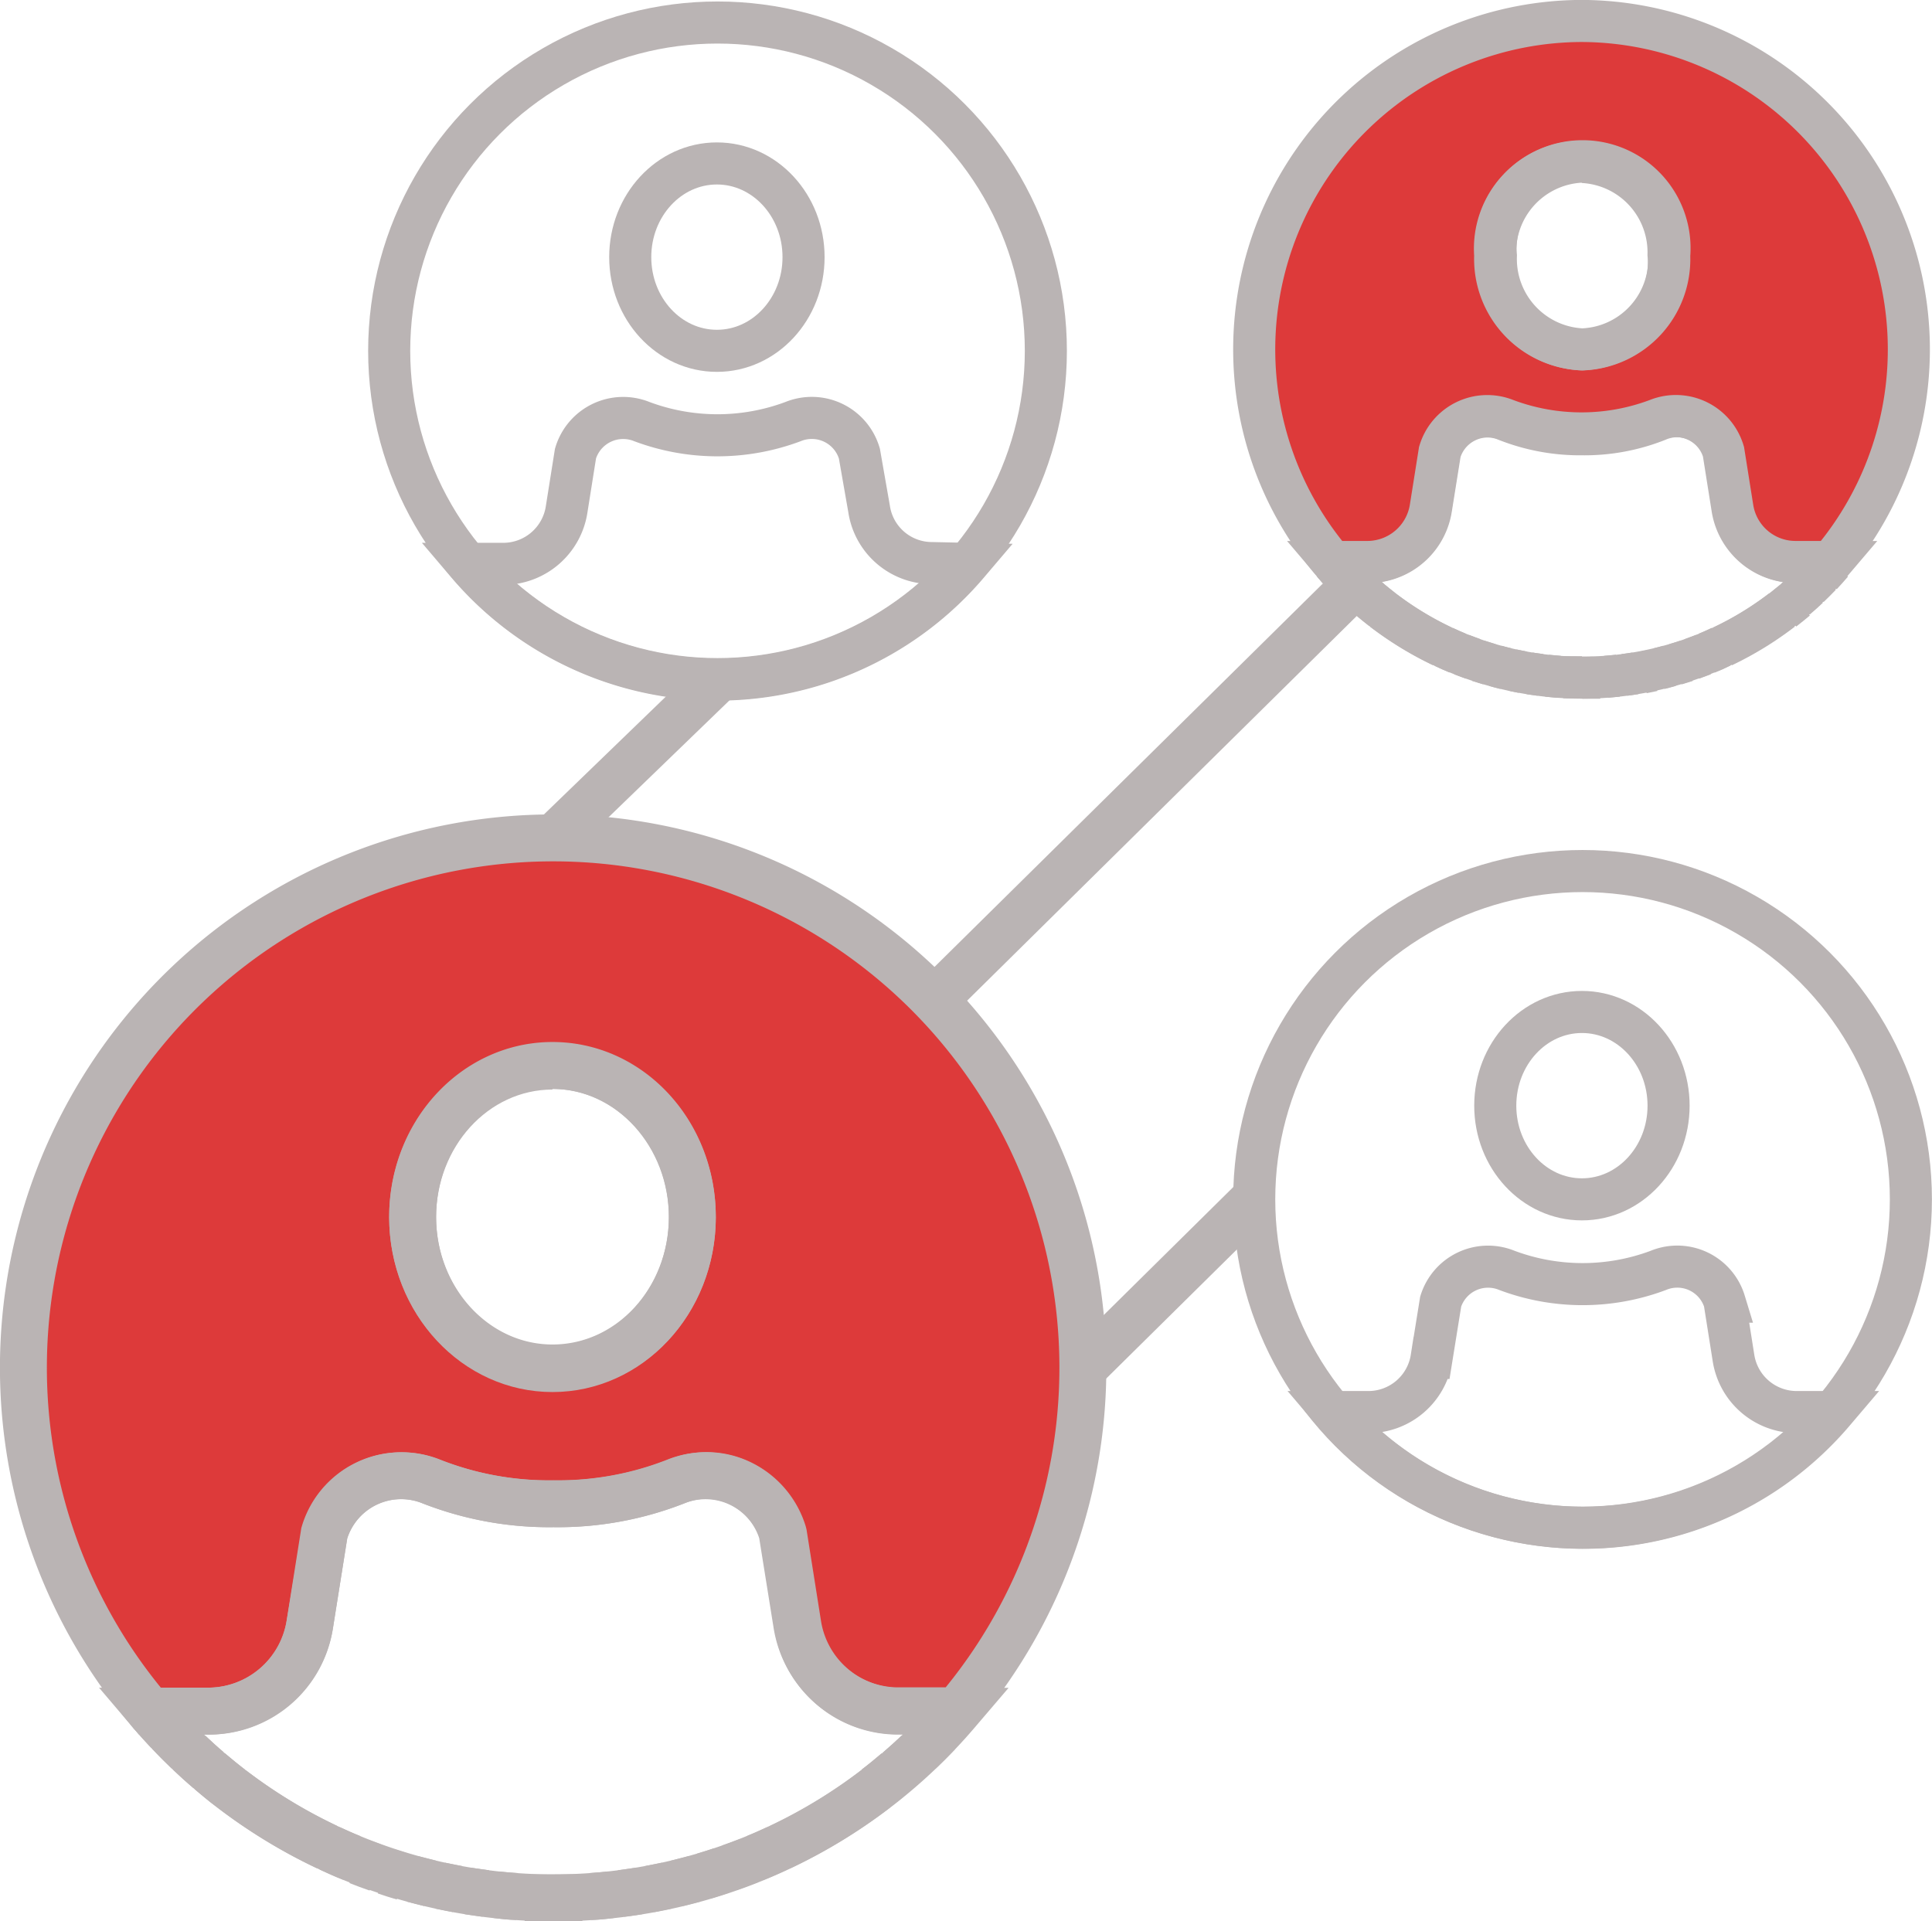 <svg id="Layer_1" data-name="Layer 1" xmlns="http://www.w3.org/2000/svg" viewBox="0 0 123.51 122.84"><defs><style>.cls-1,.cls-3{fill:#dd3a3a;}.cls-1,.cls-2,.cls-3,.cls-5{stroke:#bab4b4;stroke-miterlimit:10;}.cls-1,.cls-5{stroke-width:3px;}.cls-2,.cls-5{fill:none;}.cls-2,.cls-3{stroke-width:2.69px;}.cls-4{fill:#bab4b4;}</style></defs><title>Artboard 10</title><path class="cls-1" d="M43.28,120.41l1.09-.28Z"/><path class="cls-1" d="M26.39,120.13l1.1.28Z"/><path class="cls-1" d="M25.78,120c-.38-.11-.76-.23-1.13-.36C25,119.72,25.4,119.84,25.78,120Z"/><path class="cls-1" d="M20.9,118.09a34,34,0,0,1-6.11-3.73A34,34,0,0,0,20.9,118.09Z"/><path class="cls-1" d="M22.49,118.79c-.48-.19-.95-.4-1.42-.62C21.54,118.39,22,118.6,22.49,118.79Z"/><path class="cls-1" d="M22.9,119c.4.16.8.31,1.21.45C23.7,119.27,23.3,119.12,22.9,119Z"/><path class="cls-1" d="M46.12,119.59c-.38.13-.75.25-1.13.36C45.37,119.84,45.74,119.72,46.12,119.59Z"/><path class="cls-1" d="M49.69,118.17c-.46.22-.93.43-1.41.62C48.76,118.6,49.23,118.39,49.69,118.17Z"/><path class="cls-1" d="M57.44,113.17c.42-.37.84-.74,1.24-1.12C58.28,112.43,57.86,112.8,57.44,113.17Z"/><path class="cls-1" d="M56,114.36a34,34,0,0,1-6.11,3.73A34,34,0,0,0,56,114.36Z"/><path class="cls-1" d="M56,114.32c.45-.34.9-.71,1.33-1.08C56.92,113.61,56.47,114,56,114.32Z"/><path class="cls-1" d="M46.65,119.41c.41-.14.82-.29,1.22-.45C47.47,119.12,47.06,119.27,46.65,119.41Z"/><path class="cls-1" d="M37.8,121.25c.41,0,.83-.06,1.25-.11C38.63,121.19,38.21,121.22,37.8,121.25Z"/><path class="cls-1" d="M39.71,121.06l1.13-.16Z"/><path class="cls-1" d="M33,121.25c-.42,0-.84-.06-1.25-.11C32.13,121.19,32.55,121.22,33,121.25Z"/><path class="cls-1" d="M41.52,120.78l1.1-.22Z"/><path class="cls-1" d="M13.41,113.24c.44.37.88.74,1.34,1.09C14.29,114,13.85,113.61,13.41,113.24Z"/><path class="cls-1" d="M60,110.71c.4-.43.79-.86,1.17-1.31C60.81,109.85,60.42,110.28,60,110.71Z"/><path class="cls-1" d="M58.77,112c.4-.38.8-.78,1.19-1.19C59.57,111.18,59.17,111.58,58.77,112Z"/><path class="cls-1" d="M13.33,113.17c-.43-.36-.84-.74-1.24-1.12C12.49,112.43,12.9,112.81,13.33,113.17Z"/><path class="cls-1" d="M10.81,110.77c.39.41.78.81,1.19,1.2C11.59,111.58,11.2,111.18,10.81,110.77Z"/><path class="cls-1" d="M35.38,121.34c-.61,0-1.23,0-1.84,0,.61,0,1.23,0,1.84,0s1.24,0,1.85,0C36.62,121.32,36,121.34,35.38,121.34Z"/><path class="cls-1" d="M31.06,121.06l-1.14-.16Z"/><path class="cls-1" d="M29.25,120.78l-1.1-.22Z"/><circle class="cls-2" cx="45.87" cy="22.43" r="20.99"/><ellipse class="cls-2" cx="45.83" cy="16.44" rx="5.54" ry="5.99"/><path class="cls-2" d="M59.56,36a4.06,4.06,0,0,1-4-3.46L54.94,29a3.17,3.17,0,0,0-4.23-2.05,13.78,13.78,0,0,1-9.69,0A3.18,3.18,0,0,0,36.79,29l-.57,3.59a4.1,4.1,0,0,1-4,3.46H29.88a21,21,0,0,0,32,0Z"/><path class="cls-3" d="M100,43.3q.57,0,1.14,0Q100.59,43.33,100,43.3Z"/><path class="cls-3" d="M98.9,43.2l.76.07Z"/><path class="cls-3" d="M106.06,42.75c.22-.06.45-.11.67-.18C106.51,42.64,106.28,42.69,106.06,42.75Z"/><path class="cls-3" d="M107.82,42.25l-.71.22Z"/><path class="cls-3" d="M97.78,43.05l.7.1Z"/><path class="cls-3" d="M96.68,42.84l.68.14Z"/><path class="cls-3" d="M114,39c.28-.22.56-.44.83-.67C114.51,38.54,114.23,38.76,114,39Z"/><path class="cls-3" d="M108.15,42.13l.75-.28Z"/><path class="cls-3" d="M95.6,42.57c.22.07.45.12.67.18C96.05,42.69,95.82,42.64,95.6,42.57Z"/><path class="cls-3" d="M110,41.36q-.44.21-.87.39Q109.6,41.57,110,41.36Z"/><path class="cls-3" d="M113.92,39a21.17,21.17,0,0,1-3.78,2.32A21.17,21.17,0,0,0,113.92,39Z"/><path class="cls-3" d="M114.83,38.26c.26-.22.52-.45.77-.69C115.35,37.81,115.09,38,114.83,38.26Z"/><path class="cls-3" d="M103.85,43.15l.7-.1Z"/><path class="cls-3" d="M85.94,36.78l.74.74Z"/><path class="cls-3" d="M95.22,42.47l-.71-.22Z"/><path class="cls-3" d="M105,43l.68-.14Z"/><path class="cls-3" d="M115.65,37.52c.25-.24.5-.49.74-.74C116.15,37,115.9,37.28,115.65,37.52Z"/><path class="cls-3" d="M102.67,43.27l.76-.07Z"/><path class="cls-3" d="M101.16,43.33h0q.57,0,1.14,0C101.93,43.32,101.55,43.33,101.16,43.33Z"/><path class="cls-3" d="M93.43,41.85l.75.28Z"/><path class="cls-3" d="M93.17,41.75q-.44-.18-.87-.39Q92.74,41.57,93.17,41.75Z"/><path class="cls-3" d="M87.55,38.31c.27.23.55.45.83.67C88.1,38.76,87.82,38.54,87.55,38.31Z"/><path class="cls-3" d="M87.5,38.26c-.26-.22-.52-.45-.77-.69C87,37.81,87.24,38,87.5,38.26Z"/><path class="cls-3" d="M92.19,41.32A21.62,21.62,0,0,1,88.4,39,21.62,21.62,0,0,0,92.19,41.32Z"/><path class="cls-4" d="M101.16,44.67a22.32,22.32,0,0,1-17-7.87l-1.88-2.21h5.2a2.74,2.74,0,0,0,2.72-2.32l.61-3.77a4.51,4.51,0,0,1,6-2.91,12.46,12.46,0,0,0,8.68,0,4.49,4.49,0,0,1,3.61.09,4.61,4.61,0,0,1,2.42,2.8l0,.19.57,3.59a2.74,2.74,0,0,0,2.72,2.33h5.2l-1.88,2.21A22.33,22.33,0,0,1,101.16,44.67ZM88.33,37.21a19.65,19.65,0,0,0,25.67,0,5.39,5.39,0,0,1-4.51-4.53l-.56-3.49a1.88,1.88,0,0,0-1-1.08,1.76,1.76,0,0,0-1.44,0,14,14,0,0,1-5.36,1,14.16,14.16,0,0,1-5.35-1,1.78,1.78,0,0,0-1.48.05,1.84,1.84,0,0,0-.93,1.06l-.56,3.5A5.39,5.39,0,0,1,88.33,37.21Z"/><path class="cls-3" d="M85.22,36l0,0h0Z"/><path class="cls-3" d="M85.22,36c.22.26.45.51.68.76C85.67,36.49,85.44,36.24,85.22,36Z"/><path class="cls-3" d="M117.11,36c-.22.26-.45.51-.68.76C116.66,36.49,116.89,36.24,117.11,36Z"/><path class="cls-3" d="M117.15,35.93l0,0,0,0Z"/><path class="cls-3" d="M101.17,1.34a21,21,0,0,0-16,34.59h2.29a4.1,4.1,0,0,0,4-3.46l.57-3.59a3.18,3.18,0,0,1,4.23-2.05,13.78,13.78,0,0,0,9.69,0,3.17,3.17,0,0,1,4.23,2.05l.57,3.59a4.08,4.08,0,0,0,4,3.46h2.29a21,21,0,0,0-16-34.59Zm0,21a5.79,5.79,0,0,1-5.54-6,5.56,5.56,0,1,1,11.08,0A5.77,5.77,0,0,1,101.12,22.34Z"/><path class="cls-4" d="M101.12,23.68a7.13,7.13,0,0,1-6.88-7.33,6.9,6.9,0,1,1,13.77,0A7.13,7.13,0,0,1,101.12,23.68Zm0-12a4.44,4.44,0,0,0-4.19,4.65,4.22,4.22,0,1,0,8.39,0A4.44,4.44,0,0,0,101.12,11.7Z"/><path class="cls-1" d="M9.65,109.48c.36.42.72.83,1.1,1.23C10.37,110.31,10,109.9,9.65,109.48Z"/><path class="cls-1" d="M9.65,109.48a.27.27,0,0,1-.07-.08h0Z"/><path class="cls-1" d="M35.38,53.57A33.87,33.87,0,0,0,9.58,109.4h3.7a6.6,6.6,0,0,0,6.53-5.58l.92-5.8a5.13,5.13,0,0,1,6.83-3.3,20.61,20.61,0,0,0,7.82,1.42,20.57,20.57,0,0,0,7.82-1.42A5.11,5.11,0,0,1,50,98l.93,5.8a6.57,6.57,0,0,0,6.53,5.58h3.7A33.87,33.87,0,0,0,35.38,53.57Zm-.06,33.89c-4.92,0-8.94-4.33-8.94-9.67s4-9.67,8.94-9.67,8.94,4.32,8.94,9.67S40.27,87.46,35.32,87.46Z"/><path class="cls-4" d="M35.32,89c-5.76,0-10.44-5-10.44-11.17s4.68-11.17,10.44-11.17,10.44,5,10.44,11.17S41.08,89,35.32,89Zm0-19.34c-4.11,0-7.44,3.67-7.44,8.17S31.21,86,35.32,86s7.44-3.67,7.44-8.17S39.42,69.62,35.32,69.62Z"/><path class="cls-4" d="M35.38,122.84A35.34,35.34,0,0,1,8.43,110.37l-2.1-2.47h7a5.07,5.07,0,0,0,5-4.3l1-6a6.63,6.63,0,0,1,8.83-4.27,19,19,0,0,0,7.26,1.32,19.21,19.21,0,0,0,7.26-1.31,6.48,6.48,0,0,1,5.28.13,6.73,6.73,0,0,1,3.55,4.12l.05.2.92,5.81a5.07,5.07,0,0,0,5.05,4.31h6.95l-2.11,2.47A35.31,35.31,0,0,1,35.38,122.84ZM13.05,110.9a32.36,32.36,0,0,0,44.66,0h-.22a8,8,0,0,1-8-6.85l-.91-5.68a3.67,3.67,0,0,0-1.93-2.19,3.48,3.48,0,0,0-2.86-.08,22.2,22.2,0,0,1-8.4,1.54A22.25,22.25,0,0,1,27,96.11a3.61,3.61,0,0,0-4.8,2.25l-.91,5.7a8,8,0,0,1-8,6.84Z"/><circle class="cls-2" cx="101.17" cy="76.68" r="20.99"/><ellipse class="cls-2" cx="101.13" cy="70.69" rx="5.54" ry="5.99"/><path class="cls-2" d="M114.87,90.28a4.09,4.09,0,0,1-4.05-3.46l-.57-3.6a3.16,3.16,0,0,0-4.23-2,13.78,13.78,0,0,1-9.69,0,3.17,3.17,0,0,0-4.23,2l-.58,3.6a4.09,4.09,0,0,1-4,3.46h-2.3a21,21,0,0,0,32,0Z"/><line class="cls-5" x1="35.38" y1="53.57" x2="45.87" y2="43.43"/><line class="cls-5" x1="69.27" y1="87.46" x2="80.18" y2="76.68"/><line class="cls-5" x1="60.62" y1="63.06" x2="86.73" y2="37.28"/></svg>